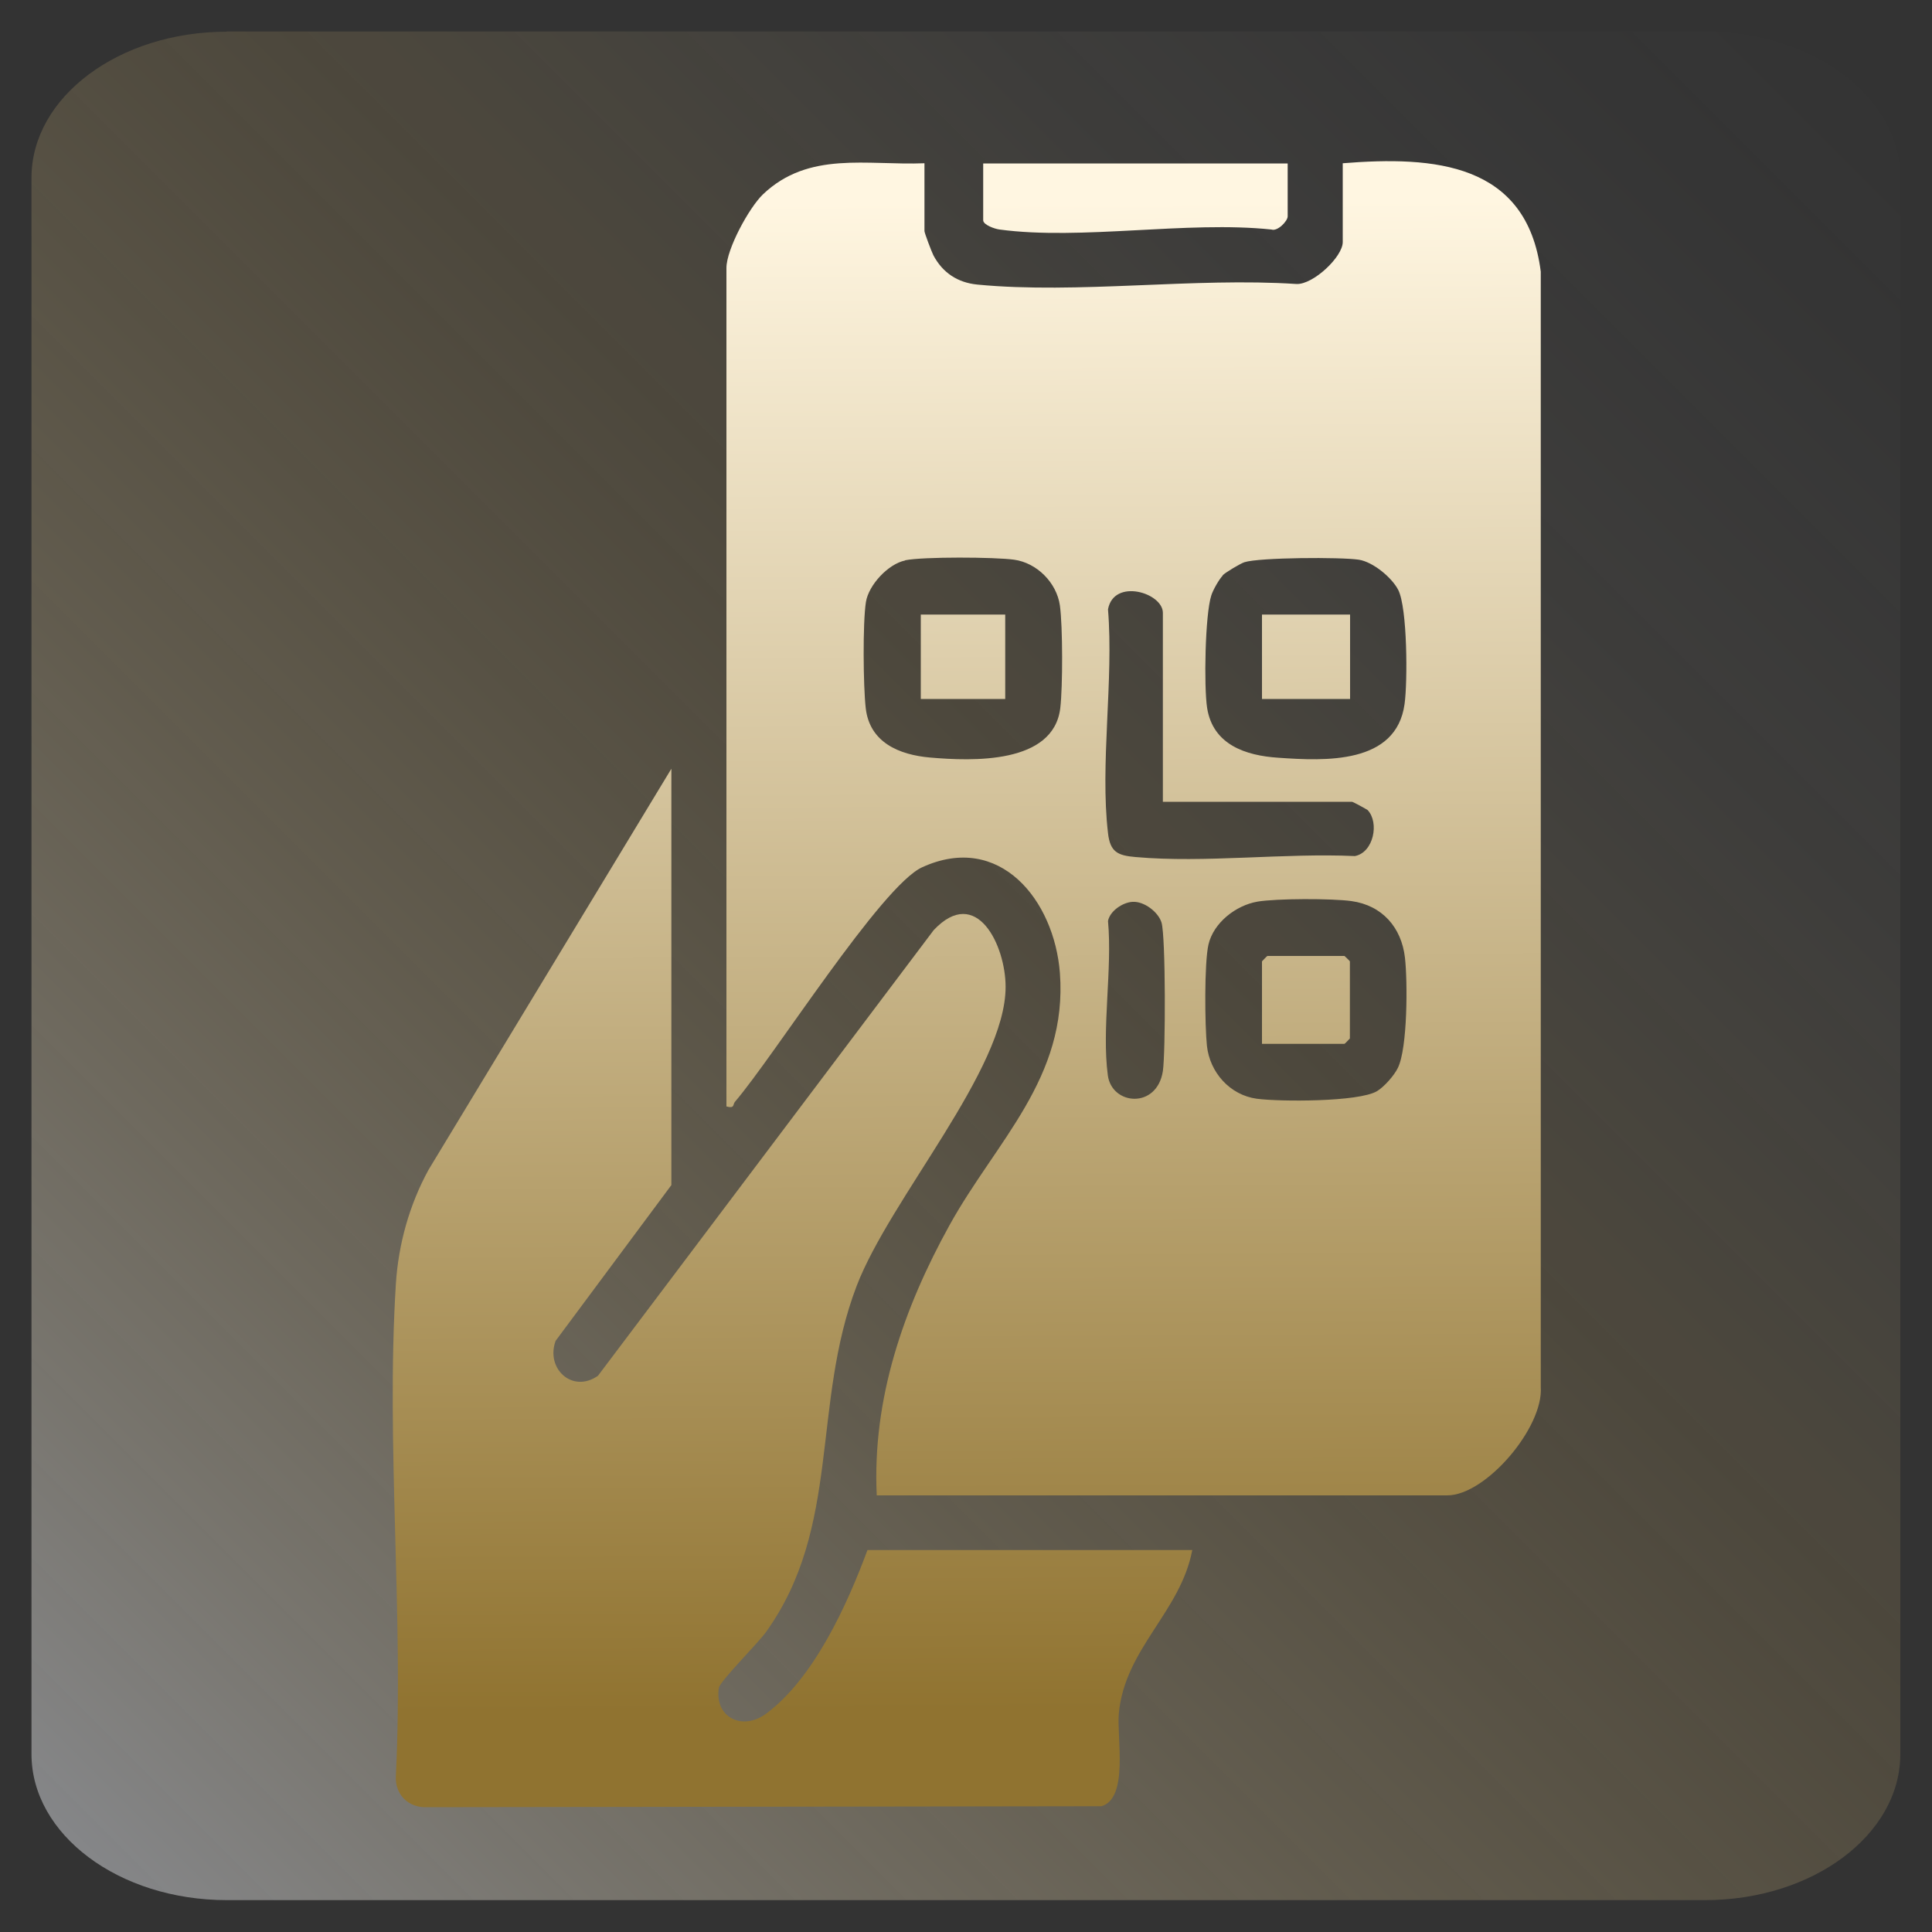 <?xml version="1.0" encoding="UTF-8"?>
<svg id="Layer_1" data-name="Layer 1" xmlns="http://www.w3.org/2000/svg" xmlns:xlink="http://www.w3.org/1999/xlink" viewBox="0 0 100 100">
  <rect x="0" y="0" width="100" height="100" fill="#333333" stroke="none"/>
  <defs>
    <style>
      .cls-1 {
        fill: url(#linear-gradient-2);
      }

      .cls-2 {
        fill: url(#linear-gradient-4);
      }

      .cls-3 {
        fill: url(#linear-gradient-3);
      }

      .cls-4 {
        fill: url(#linear-gradient);
        fill-opacity: .5;
      }

      .cls-5 {
        fill: url(#linear-gradient-5);
      }

      .cls-6 {
        fill: url(#linear-gradient-7);
      }

      .cls-7 {
        fill: url(#linear-gradient-6);
      }
    </style>
    <linearGradient id="linear-gradient" x1="101.84" y1=".72" x2="2.78" y2="99.78" gradientTransform="translate(-2.63 .07)" gradientUnits="userSpaceOnUse">
      <stop offset=".02" stop-color="#f7f7f9" stop-opacity="0"/>
      <stop offset=".11" stop-color="#f7f2ea" stop-opacity=".03"/>
      <stop offset=".25" stop-color="#f7e6c1" stop-opacity=".11"/>
      <stop offset=".41" stop-color="#f7d380" stop-opacity=".25"/>
      <stop offset=".42" stop-color="#f8d27c" stop-opacity=".25"/>
      <stop offset=".49" stop-color="#f5d386" stop-opacity=".32"/>
      <stop offset=".64" stop-color="#f0d8a1" stop-opacity=".49"/>
      <stop offset=".84" stop-color="#e7dfcc" stop-opacity=".76"/>
      <stop offset="1" stop-color="#e0e6f3"/>
    </linearGradient>
    <linearGradient id="linear-gradient-2" x1="58.54" y1="10.41" x2="58.94" y2="88.47" gradientUnits="userSpaceOnUse">
      <stop offset="0" stop-color="#fff6e1"/>
      <stop offset="1" stop-color="#907330"/>
    </linearGradient>
    <linearGradient id="linear-gradient-3" x1="40.68" y1="10.51" x2="41.08" y2="88.57" xlink:href="#linear-gradient-2"/>
    <linearGradient id="linear-gradient-4" x1="58.77" y1="10.41" x2="59.17" y2="88.47" xlink:href="#linear-gradient-2"/>
    <linearGradient id="linear-gradient-5" x1="67.48" y1="10.37" x2="67.88" y2="88.43" xlink:href="#linear-gradient-2"/>
    <linearGradient id="linear-gradient-6" x1="49.72" y1="10.46" x2="50.12" y2="88.52" xlink:href="#linear-gradient-2"/>
    <linearGradient id="linear-gradient-7" x1="67.38" y1="10.37" x2="67.79" y2="88.43" xlink:href="#linear-gradient-2"/>
  </defs>
  <path class="cls-4" d="M11.74,1.63h76.51c5.59,0,10.11,3.39,10.11,7.56v81.6c0,4.18-4.53,7.56-10.11,7.56H11.74c-5.59,0-10.11-3.39-10.11-7.56V9.2c0-4.18,4.53-7.56,10.11-7.56Z"/>
  <g>
    <path class="cls-1" d="M47.85,8.45v3.51c0,.1.37,1.07.46,1.25.48.91,1.26,1.42,2.28,1.52,5.2.5,11.23-.38,16.52-.03.87.03,2.39-1.41,2.39-2.17v-4.08c4.72-.38,9.53-.03,10.25,5.61v57.73c.15,2.09-2.84,5.61-4.84,5.61h-29.53c-.24-4.99,1.39-9.69,3.77-13.99,2.4-4.34,6.12-7.61,5.71-13.05-.29-3.76-3.11-7.31-7.13-5.47-2.11.96-7.66,9.77-9.69,12.14-.12.14,0,.36-.44.24V13.87c0-.97,1.17-3.12,1.89-3.81,2.37-2.26,5.38-1.49,8.36-1.61ZM46.85,29.01c-.88.18-1.89,1.27-2.03,2.15-.17,1.07-.14,4.37-.01,5.49.2,1.78,1.73,2.42,3.33,2.56,2.19.19,6.39.35,6.74-2.56.13-1.1.13-4.22-.02-5.31-.17-1.19-1.2-2.21-2.37-2.37-.98-.14-4.72-.16-5.64.03ZM63.29,29.79c-.19.19-.51.76-.59,1.02-.33,1-.39,4.74-.22,5.83.3,1.91,2,2.47,3.68,2.58,2.43.17,6.11.35,6.54-2.78.16-1.13.15-4.98-.33-5.91-.33-.64-1.31-1.45-2.04-1.56-.92-.14-5.13-.12-5.92.13-.21.07-.97.52-1.13.68ZM60.19,41.5v-9.78c0-1.04-2.54-1.81-2.84-.18.3,3.66-.42,8.01,0,11.58.11.98.5,1.16,1.42,1.24,3.59.32,7.71-.22,11.36-.05.97-.19,1.27-1.73.66-2.38-.03-.03-.76-.43-.81-.43h-9.78ZM58.61,46.68c-.5.03-1.16.47-1.26.99.23,2.49-.33,5.57-.01,7.98.2,1.56,2.54,1.77,2.85-.21.14-.94.15-6.95-.07-7.69-.17-.55-.91-1.11-1.5-1.07ZM65.08,46.67c-1.11.19-2.27,1.09-2.53,2.22-.22.95-.19,4.19-.08,5.24.15,1.38,1.19,2.55,2.58,2.74,1.2.16,5.27.17,6.22-.39.37-.22.89-.81,1.08-1.2.51-1.02.51-4.49.37-5.71-.18-1.57-1.18-2.71-2.77-2.93-1.01-.14-3.88-.14-4.88.03Z"/>
    <path class="cls-3" d="M61.71,80.24c-.61,3.2-3.49,5.09-3.8,8.45-.11,1.25.52,4.39-.9,4.8l-34.91.05c-.96.04-1.66-.65-1.61-1.61.41-8.35-.52-17.17,0-25.47.13-2.06.7-4.1,1.69-5.91l12.57-20.76v21.55l-5.99,8.06c-.53,1.43.86,2.74,2.19,1.81l17.38-23.07c2.22-2.35,3.72.8,3.72,2.94,0,4.29-5.97,10.94-7.71,15.48-2.35,6.15-.79,12.47-4.69,17.91-.42.59-2.38,2.54-2.44,2.89-.25,1.5,1.2,2.28,2.47,1.32,2.46-1.84,4.18-5.64,5.22-8.45h16.81Z"/>
    <path class="cls-2" d="M66.65,8.45v2.75c0,.24-.52.79-.84.68-4.36-.46-9.85.57-14.07,0-.25-.03-.85-.24-.85-.48v-2.94h15.76Z"/>
    <rect class="cls-5" x="65.32" y="31.81" width="4.56" height="4.37"/>
    <rect class="cls-7" x="47.66" y="31.81" width="4.37" height="4.37"/>
    <path class="cls-6" d="M65.32,54.03v-4.27s.26-.28.28-.28h3.99s.28.26.28.28v3.99s-.26.28-.28.28h-4.27Z"/>
  </g>
</svg>